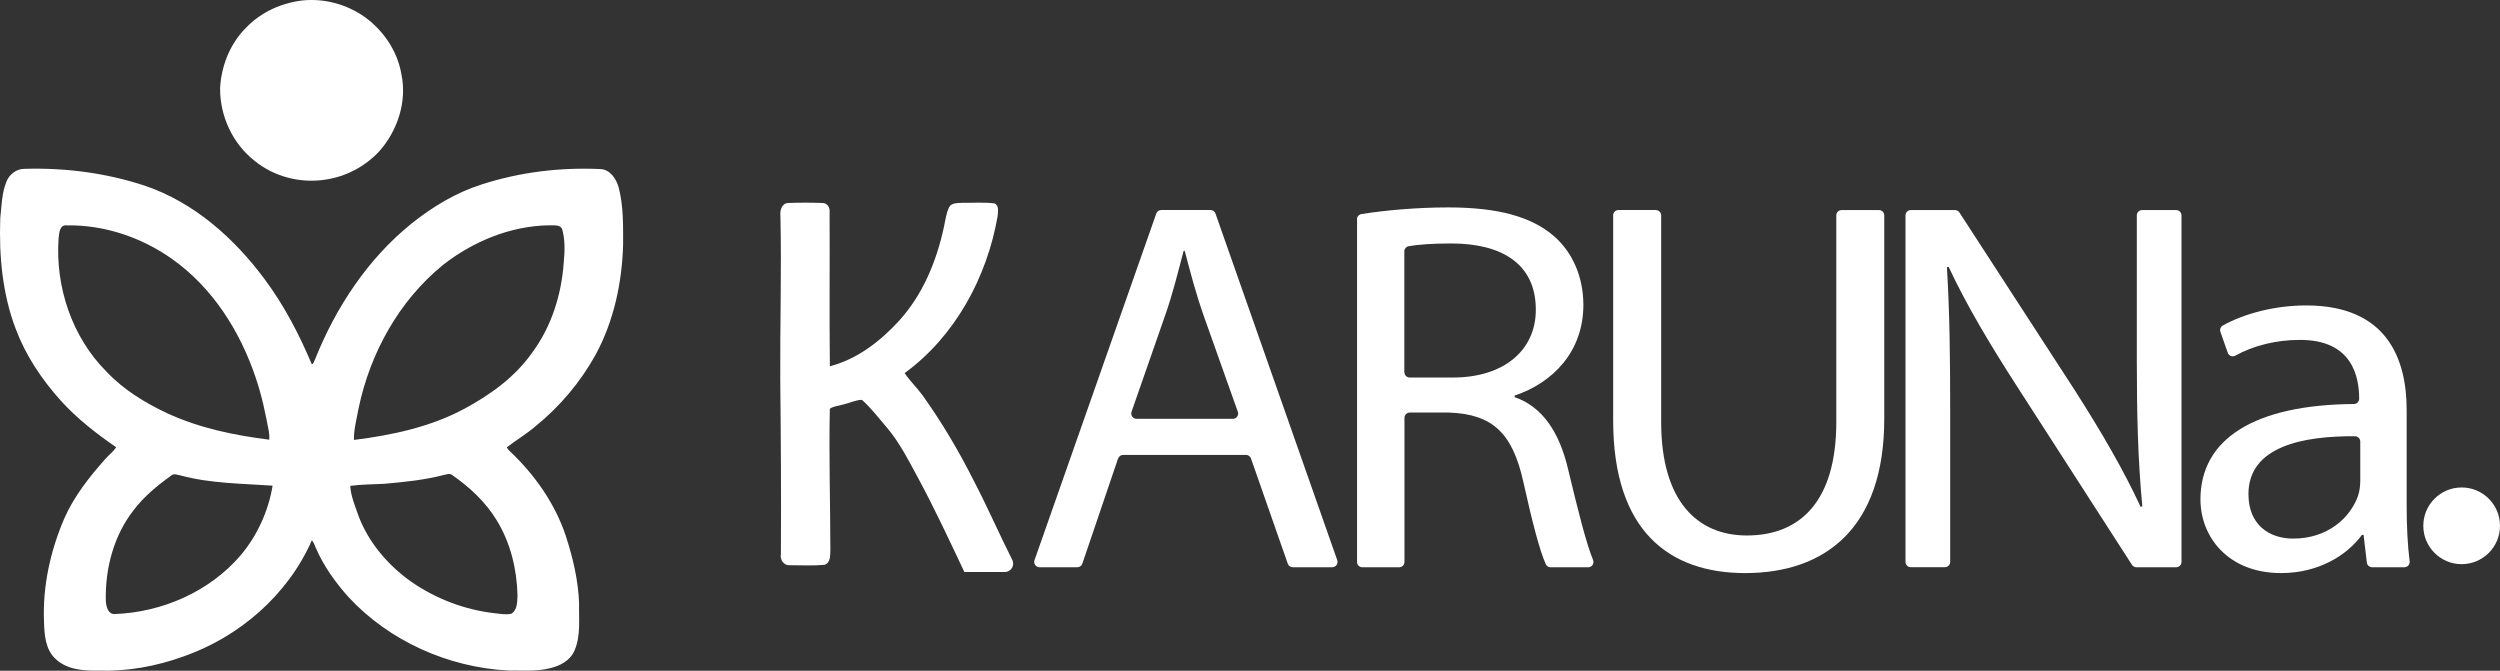 <?xml version="1.0" encoding="UTF-8"?>
<svg id="Layer_2" data-name="Layer 2" xmlns="http://www.w3.org/2000/svg" viewBox="0 0 543.73 145.88">
  <rect x="0" y="0" width="543.73" height="145.88" fill="#333333" stroke="none"/>
  <defs>
    <style>
      .cls-1 {
        fill: #fff;
      }
    </style>
  </defs>
  <g id="Layer_1" data-name="Layer 1">
    <g>
      <g>
        <path class="cls-1" d="M64.86.22c5.31-.83,10.93.69,15.16,4,3.73,2.94,6.48,7.2,7.28,11.91,1.27,5.99-.86,12.39-4.91,16.88-3.05,3.22-7.18,5.41-11.57,6.05-5.4.86-11.18-.59-15.43-4.07-4.8-3.73-7.58-9.79-7.52-15.84.26-4.75,2.09-9.47,5.43-12.9,3.02-3.26,7.19-5.33,11.56-6.02Z"/>
        <path class="cls-1" d="M1.36,39.6c.61-1.64,2.2-2.91,4-2.88,8.85-.26,17.79.9,26.2,3.69,10.65,3.62,19.39,11.4,26,20.32,4.23,5.68,7.52,12,10.26,18.51.47-.15.49-.77.72-1.13,4.52-11.3,11.47-21.84,21-29.52,4.57-3.64,9.65-6.71,15.24-8.48,8.29-2.68,17.08-3.74,25.77-3.34,2.15.07,3.48,2.13,4.01,4,1.05,4.06.97,8.29.96,12.46-.23,8.25-2.01,16.57-5.95,23.87-3.32,5.99-7.8,11.33-13.13,15.63-1.96,1.68-4.18,3-6.22,4.56.17.31.38.59.65.83,5.41,5.1,9.84,11.38,12.2,18.47,1.54,4.76,2.71,9.69,2.88,14.7-.09,3.38.4,6.92-.97,10.12-.87,2.18-3.12,3.41-5.31,3.91-2.96.77-6.04.47-9.06.52-13.08-.67-25.95-6.39-34.87-16.04-2.81-3.16-5.31-6.64-7.01-10.54-.28-.6-.46-1.26-.9-1.76-5.21,11.9-15.8,21.06-27.99,25.3-5.88,2.12-12.14,3.26-18.4,3.05-3.23.06-6.89-.18-9.35-2.54-2.25-2.05-2.45-5.34-2.52-8.19-.31-7.68,1.4-15.34,4.42-22.38,2.13-4.81,5.42-8.99,8.89-12.89.77-.88,1.74-1.58,2.38-2.57-4.32-3-8.54-6.25-12.07-10.18-4.1-4.56-7.58-9.75-9.75-15.51C.52,63.94-.24,55.61.06,47.46c.28-2.63.32-5.36,1.3-7.86ZM12.75,51.76c-.77,10.59,2.91,21.61,10.49,29.15,3.69,3.9,8.34,6.72,13.17,8.99,6.98,3.22,14.58,4.78,22.16,5.73.03-.59,0-1.18-.09-1.76-.74-3.95-1.55-7.9-2.86-11.7-3.38-10.1-9.38-19.6-18.16-25.82-6.62-4.7-14.75-7.47-22.9-7.33-1.6-.21-1.67,1.6-1.81,2.73ZM96.29,57.67c-9.53,7.77-15.78,19.12-18.29,31.08-.42,2.29-1.06,4.59-1.03,6.93,8.3-1.03,16.67-2.82,24.09-6.81,5.61-3.03,10.96-6.88,14.66-12.14,4.21-5.67,6.41-12.66,6.89-19.66.23-2.36.31-4.79-.31-7.1-.38-1.24-1.89-.89-2.87-.97-8.41.12-16.58,3.52-23.15,8.67ZM37.22,103.45c-3.02,2.16-5.93,4.55-8.17,7.52-4.31,5.52-6.18,12.65-6.04,19.58.07,1.19.37,3.03,1.92,3,10.31-.37,20.61-4.86,27.38-12.74,3.63-4.3,6.06-9.63,6.98-15.18-6.67-.47-13.44-.46-19.94-2.2-.7-.13-1.52-.54-2.13,0ZM96.76,103.24c-4.34,1.16-8.82,1.59-13.28,1.99-2.44.12-4.89.12-7.31.44.15,2.3,1.08,4.45,1.83,6.61,2.21,5.79,6.4,10.66,11.42,14.23,5.34,3.7,11.6,6.11,18.06,6.85,1.24.12,2.52.42,3.76.11,1.32-.84,1.26-2.67,1.31-4.05-.14-5.65-1.52-11.36-4.49-16.21-2.41-3.98-5.87-7.23-9.68-9.86-.46-.43-1.09-.22-1.62-.1Z"/>
      </g>
      <g>
        <path class="cls-1" d="M183.42,87.97c1.36-.29,2.65-1,4.05-1,1.97,1.76,3.58,3.88,5.3,5.88,2.81,3.27,4.76,7.15,6.81,10.92,3.65,6.75,6.88,13.7,10.16,20.63h8.81c1.35,0,2.22-1.42,1.61-2.63-2.82-5.59-5.32-11.34-8.21-16.9-3.31-6.58-7.04-12.95-11.33-18.93-1.22-1.66-2.72-3.09-3.87-4.79,11.01-8.05,17.92-20.86,20.23-34.16.04-.92.37-2.24-.66-2.75-2.35-.29-4.72-.1-7.08-.13-.96.08-2.3-.05-2.82.97-.64,1.32-.79,2.8-1.11,4.22-1.59,7.47-4.61,14.81-9.8,20.5-4.07,4.45-9.11,8.33-15.02,9.86-.13-11.21,0-22.42-.06-33.63.11-.89-.54-1.88-1.49-1.88-2.52-.09-5.06-.1-7.58,0-1.37.13-1.76,1.65-1.62,2.82.26,11.86-.1,23.73-.04,35.59.14,12.66.21,25.33.14,38-.24,1.19.67,2.49,1.95,2.37,2.51,0,5.05.15,7.55-.09,1.35-.46,1.21-2.12,1.26-3.26-.02-10.23-.33-20.46-.12-30.68.86-.6,1.97-.62,2.94-.94Z"/>
        <circle class="cls-1" cx="535.39" cy="114.36" r="8.34"/>
        <path class="cls-1" d="M243.17,99.72l-7.77,22.87c-.16.47-.6.78-1.09.78h-8.22c-.8,0-1.35-.79-1.09-1.54l26.48-75.38c.16-.46.6-.77,1.09-.77h10.7c.49,0,.93.31,1.09.77l26.48,75.38c.26.75-.29,1.54-1.09,1.54h-8.58c-.49,0-.93-.31-1.09-.77l-8-22.89c-.16-.46-.6-.77-1.09-.77h-26.71c-.49,0-.93.31-1.09.78ZM268.13,91.1c.8,0,1.36-.79,1.09-1.54l-7.4-20.82c-1.78-5.07-2.97-9.68-4.15-14.18h-.24c-1.19,4.5-2.37,9.34-4.03,14.06l-7.3,20.94c-.26.75.3,1.53,1.09,1.53h20.94Z"/>
        <path class="cls-1" d="M295.13,47.7c0-.57.41-1.05.97-1.14,5.16-.84,12.27-1.45,18.84-1.45,11.03,0,18.27,2.07,23.14,6.34,3.92,3.46,6.29,8.76,6.29,14.87,0,10.14-6.64,16.94-14.95,19.71v.35c6.05,2.07,9.73,7.61,11.63,15.68,2.23,9.27,3.94,16.09,5.43,19.74.31.76-.25,1.58-1.07,1.58-2.4,0-6.52,0-8.16,0-.45,0-.86-.26-1.05-.67-1.27-2.76-2.92-9.02-4.88-17.88-2.37-10.72-6.76-14.75-16.14-15.1h-8.57c-.64,0-1.15.52-1.15,1.15v31.35c0,.64-.52,1.15-1.15,1.15h-8.01c-.64,0-1.15-.52-1.15-1.15V47.7ZM305.45,80.96c0,.64.52,1.15,1.15,1.15h9.4c11.03,0,18.03-5.88,18.03-14.75,0-10.03-7.47-14.41-18.39-14.41-4.22,0-7.33.25-9.27.6-.55.1-.94.58-.94,1.13v26.27Z"/>
        <path class="cls-1" d="M360.14,45.69c.64,0,1.15.52,1.15,1.15v44.95c0,17.29,7.95,24.67,18.63,24.67,11.75,0,19.46-7.61,19.46-24.67v-44.95c0-.64.52-1.15,1.15-1.15h8.13c.64,0,1.15.52,1.15,1.15v44.26c0,23.86-12.93,33.54-30.25,33.54-16.37,0-28.71-8.99-28.71-33.2v-44.61c0-.64.52-1.15,1.15-1.15h8.13Z"/>
        <path class="cls-1" d="M414.43,122.22V46.84c0-.64.52-1.15,1.15-1.15h9.61c.39,0,.76.2.97.53l25.17,38.78c5.81,9.11,10.56,17.29,14.24,25.24l.36-.12c-.95-10.37-1.19-19.83-1.19-31.93v-31.35c0-.64.52-1.15,1.15-1.15h7.42c.64,0,1.15.52,1.15,1.15v75.38c0,.64-.52,1.15-1.15,1.15h-8.66c-.39,0-.76-.2-.97-.53l-25.05-38.89c-5.58-8.65-10.91-17.52-14.83-25.94l-.36.12c.59,9.8.71,19.13.71,32.04v32.04c0,.64-.52,1.15-1.15,1.15h-7.42c-.64,0-1.15-.52-1.15-1.15Z"/>
        <path class="cls-1" d="M523.43,110c0,4.3.19,8.52.65,12.07.09.69-.45,1.3-1.14,1.3h-7.02c-.59,0-1.08-.44-1.15-1.02l-.71-6.01h-.36c-3.2,4.38-9.37,8.3-17.56,8.3-11.63,0-17.56-7.95-17.56-16.02,0-13.25,11.91-20.6,33.37-20.75.64,0,1.15-.52,1.15-1.15h0c0-4.5-1.31-12.91-13.05-12.79-4.94,0-9.97,1.23-13.87,3.42-.63.35-1.42.06-1.66-.62l-1.59-4.55c-.19-.54.04-1.12.54-1.4,4.71-2.61,11.31-4.35,18.13-4.35,17.56,0,21.83,11.64,21.83,22.71v20.86ZM513.34,96.04c0-.63-.51-1.15-1.14-1.16-11.09-.08-23.18,2.1-23.18,12.58,0,6.69,4.51,9.68,9.73,9.68,7.59,0,12.46-4.61,14.12-9.34.36-1.15.47-2.31.47-3.23v-8.54Z"/>
      </g>
    </g>
  </g>
</svg>